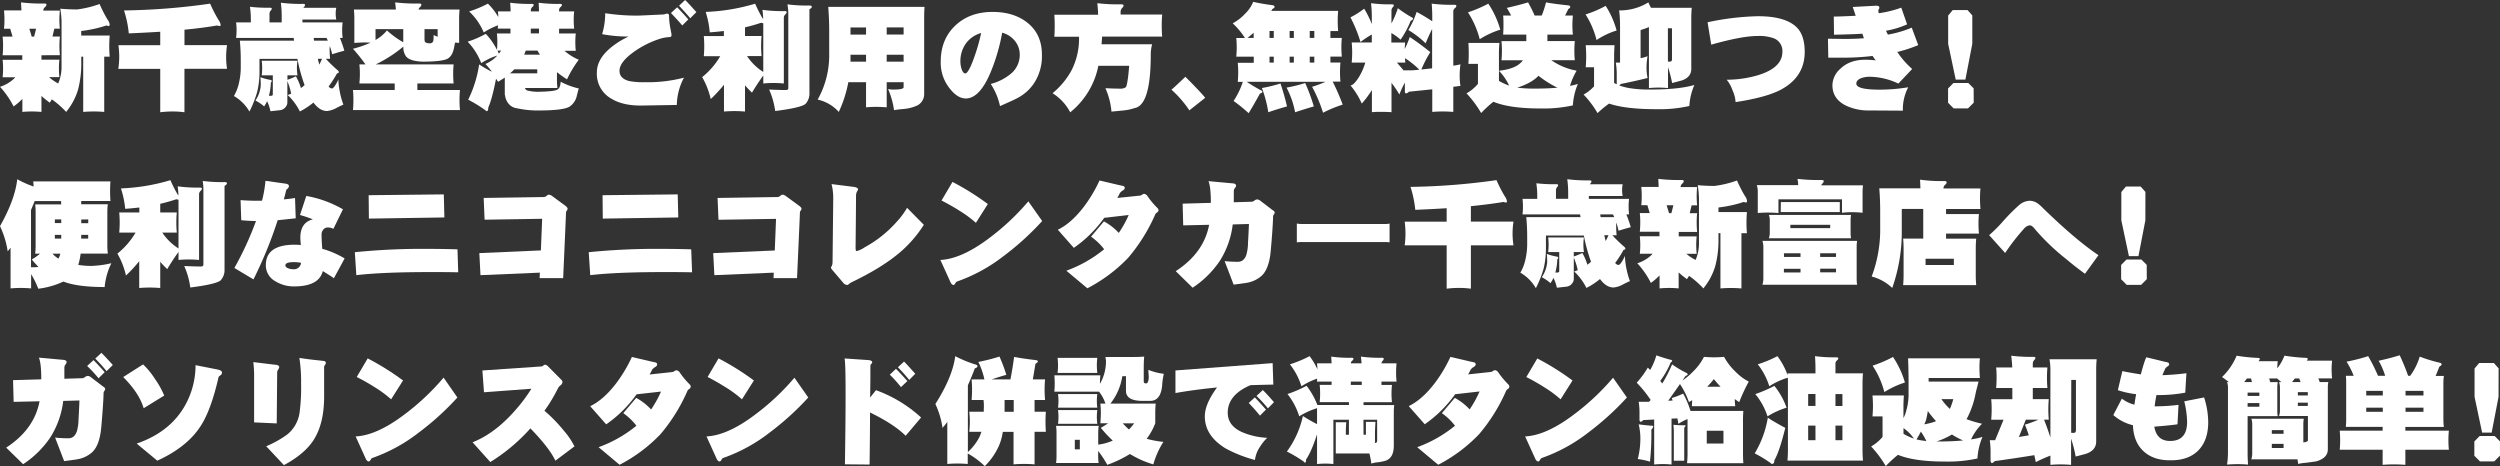 <svg id="レイヤー_1" data-name="レイヤー 1" xmlns="http://www.w3.org/2000/svg" viewBox="0 0 1048.27 195.46"><rect x="0" y="0" width="1048.27" height="195.46" fill="#333333" stroke="none"/><path d="M8.81,1a72.12,72.12,0,0,0,9.82.48c.57,0,.86.14.86.43a1.51,1.51,0,0,1-.53,1,1.93,1.93,0,0,0-.81,1.53h6.94C25,5.63,24.9,6.91,24.9,8.19s.07,2.55.19,3.83h-2.3L22,15.32h3.11c-.12,1.28-.19,2.56-.19,3.84s.07,2.68.19,4H17.38v1.87H24.9a34,34,0,0,0-.19,3.64,34.48,34.48,0,0,0,.19,3.68H20.59A18.07,18.07,0,0,0,24.42,35l.19-.53a17.46,17.46,0,0,0,1.2-6.85V9a37.64,37.64,0,0,0-.53-5.36q2.68.28,7,.33a44,44,0,0,0,9.48-2.29,55.11,55.11,0,0,0,3.35,6.56A4.3,4.3,0,0,1,46,10.3c0,.41-.19.62-.57.62l-.82-.24A53.13,53.13,0,0,1,34.05,13v1.91H46c-.13,1.5-.19,3-.19,4.46s.06,2.93.19,4.4h-2.3V46.93c-1.46-.13-2.93-.19-4.4-.19s-2.94.06-4.41.19V23.75h-.81v2.3a42.85,42.85,0,0,1-1.34,11.49,26.91,26.91,0,0,1-5,9.39,37.66,37.66,0,0,0-6-5.27c-.29.48-.57.94-.86,1.39a35.44,35.44,0,0,1-3.5-2.82v6.7c-1.34-.13-2.68-.19-4-.19s-2.68.06-4,.19V41.47A25.25,25.25,0,0,1,5.7,44.63,36.72,36.72,0,0,0,0,36.4a15.55,15.55,0,0,0,5.41-3,9.36,9.36,0,0,0,1-1H1.1a34.48,34.48,0,0,0,.19-3.68,34,34,0,0,0-.19-3.64H9.34V23.18H1.1c.13-1.34.19-2.68.19-4a38,38,0,0,0-.19-3.84H5.27l-1-3.3H1.68c.12-1.28.19-2.55.19-3.83S1.8,5.63,1.68,4.36H9C8.92,3.27,8.88,2.14,8.81,1Zm4.5,14.36h1l.81-3.3H12.31Z" style="fill:#fff"/><path d="M91,10.68c-4,.7-8.57,1.29-13.65,1.77v6.47H95.2a34.24,34.24,0,0,0-.38,5,32.57,32.57,0,0,0,.38,4.94H77.34V47.07a37.45,37.45,0,0,0-4.93-.33,41.81,41.81,0,0,0-5.22.33V28.88H49.61A36.93,36.93,0,0,0,50,23.94a38.84,38.84,0,0,0-.34-5H67.19V13.31Q61,13.7,54,14a44.72,44.72,0,0,0-2-9.62A278.18,278.18,0,0,0,88.11,1.53a56.29,56.29,0,0,0,3.5,6.8,4.49,4.49,0,0,1,.91,2.16c0,.28-.19.43-.57.43Z" style="fill:#fff"/><path d="M117.76,1.15a65.92,65.92,0,0,0,9.34.48c.54,0,.81.14.81.43a1.49,1.49,0,0,1-.48.91,1.28,1.28,0,0,0-.24.29H141a12.52,12.52,0,0,0-.24,2.49A12.39,12.39,0,0,0,141,8.19H126.81v1.2h16.85a29,29,0,0,0-.19,3.2,31,31,0,0,0,.19,3.31h-1.14a48.36,48.36,0,0,1,1.86,5.36q-2.06.52-5.12,1.49a20.52,20.52,0,0,0-1-3.45c0,.38-.05.76-.05,1.15,0,1.4.07,2.81.19,4.21h-1.77a54.38,54.38,0,0,0,5,4.84,1,1,0,0,1,.43.77c0,.25-.25.43-.76.52a45.65,45.65,0,0,1-3.5,5.46,1.92,1.92,0,0,0,1.39.86c.19,0,.49-.22.91-.67a13.45,13.45,0,0,0,1.77-3.16,34.75,34.75,0,0,0,2.11,10.59c-.67.28-1.55.7-2.64,1.24a10.12,10.12,0,0,1-4.26,1.44q-3,0-5.65-3.55a31.27,31.27,0,0,1-5.7,3.74,23.71,23.71,0,0,0-5.12-6.9,12.57,12.57,0,0,0,1.48-.57A28.56,28.56,0,0,0,120.49,34v9a2.82,2.82,0,0,1-.58,1.67,3.43,3.43,0,0,1-2.58,1.54l-3.93.43A17.6,17.6,0,0,0,112,42.43a14.61,14.61,0,0,1-1.24,2.2,18.81,18.81,0,0,0-3.64-2.49A13.24,13.24,0,0,0,109.33,36c0-1.21,0-2.42-.14-3.64a21.23,21.23,0,0,0,4,1.1c.45.07.7.21.77.43a1.09,1.09,0,0,1-.39.77,23.77,23.77,0,0,1-.81,5.51,8,8,0,0,0,.81,0c.55,0,.82-.2.82-.58v-8h-4.65a24.78,24.78,0,0,0,.19-3.12,23.06,23.06,0,0,0-.19-3h15a18.8,18.8,0,0,0-.24,3,20.2,20.2,0,0,0,.24,3.12h-4.21v1.86A33.61,33.61,0,0,0,124.08,32a24.08,24.08,0,0,1,2.11,4.93,15.34,15.34,0,0,0,1.53-1.24,69.4,69.4,0,0,1-3-11H108.8v5.22a36.25,36.25,0,0,1-.91,8.43,45.66,45.66,0,0,1-3.3,8.43,17.68,17.68,0,0,0-6.51-6.51,18.76,18.76,0,0,0,2.15-5.61,29,29,0,0,0,.72-7V25.05c0-2.69-.13-5.35-.38-8h22.74c-.06-.42-.13-.8-.19-1.15H99a28.67,28.67,0,0,0,.2-3.31,26.82,26.82,0,0,0-.2-3.2h6.18V7.85a35.53,35.53,0,0,0-.38-5,64.38,64.38,0,0,0,8.38.39c.51,0,.77.12.77.38a1.25,1.25,0,0,1-.39.77A2.09,2.09,0,0,0,113,5.89v3.5h5.12V6.66A43.4,43.4,0,0,0,117.76,1.15Zm19.68,15.9a9.45,9.45,0,0,0-.53-1.15h-5.36c0,.35.08.73.14,1.15ZM133.9,27.1c.38-.76.76-1.58,1.14-2.44h-1.77C133.46,25.52,133.67,26.34,133.9,27.1Z" style="fill:#fff"/><path d="M165.69,1a74.22,74.22,0,0,0,10,.48c.64,0,1,.14,1,.43a1.55,1.55,0,0,1-.48,1A2.29,2.29,0,0,0,175.46,4H192.7c-.13,1.35-.19,2.69-.19,4V18q-.85-.11-1.68-.15c-.16.7-.31,1.47-.47,2.3q-.68,3.36-2.73,4.5-2.4,1.2-10.49,1.2-5.22-.2-6.85-2.16a6.42,6.42,0,0,1-1.15-4.16A55.81,55.81,0,0,1,157.55,27h32.66c-.13,1.34-.19,2.68-.19,4s.06,2.69.19,4H175v2.73h17.86c-.12,1.4-.19,2.81-.19,4.21s.07,2.81.19,4.21H148c.13-1.4.19-2.81.19-4.21s-.06-2.81-.19-4.21H165.5V35H150.7c.13-1.34.2-2.69.2-4s-.07-2.68-.2-4h2.54A72.34,72.34,0,0,0,148,20.45a43.27,43.27,0,0,0,7.43-2.59c-.84,0-1.65-.05-2.45-.05-1.47,0-2.93.07-4.4.2V8a39.08,39.08,0,0,0-.19-4H166C165.92,3,165.82,2,165.69,1Zm3.4,16.76V12.21H157.46v4.55a16.38,16.38,0,0,0,4.79-4A37.45,37.45,0,0,0,169.09,17.72ZM178,12.21v4.22c0,.73.15,1.18.43,1.34a3.12,3.12,0,0,0,1.68.38,1.48,1.48,0,0,0,1.39-.58c.22-.22.33-1.18.33-2.87q.83.39,1.68.72V12.21Z" style="fill:#fff"/><path d="M204.58,1.53a26.44,26.44,0,0,1,4.36,5.61c0-.8-.08-1.59-.15-2.35h5.32c0-1.18-.1-2.4-.19-3.64a60.38,60.38,0,0,0,9,.48c.58,0,.86.14.86.43a1.31,1.31,0,0,1-.48.81,1.76,1.76,0,0,0-.71,1.49v.43H226c0-1.18-.08-2.4-.14-3.64a59.63,59.63,0,0,0,8.86.48c.61,0,.91.14.91.43a1.31,1.31,0,0,1-.48.81,1.74,1.74,0,0,0-.72,1.49v.43h6.32a35.5,35.5,0,0,0-.19,3.59c0,1.21.07,2.43.19,3.64h-6.32v2h7a35,35,0,0,0,0,7.28h-4.84a.14.14,0,0,0,.1,0,21.58,21.58,0,0,0,6,3.74,46.11,46.11,0,0,0-4.93,8.23,46,46,0,0,1-4.22-3V33.9a25,25,0,0,0,.19,3h-13.6a1.53,1.53,0,0,0,1.2,1.1,18.18,18.18,0,0,0,4.69.48q6.28-.14,7.57-.86c.93-.41,1.42-1.53,1.49-3.35a30.06,30.06,0,0,0,7.61,2.82c-.19.61-.46,1.62-.81,3a7.21,7.21,0,0,1-3.26,4.74q-2.82,1.49-12.74,1.49a39.52,39.52,0,0,1-9.05-.91,5.34,5.34,0,0,1-3.64-2,6.78,6.78,0,0,1-1.44-3.59h-.09V32.52c-.93.63-1.87,1.23-2.83,1.77L208,33q-1.72,8.8-3.26,12.06c0,1-.21,1.54-.62,1.54-.16,0-.39-.15-.67-.43a55.38,55.38,0,0,0-7.14-4.36,49.71,49.71,0,0,0,4.6-14.8,57.42,57.42,0,0,0,5.36,3.11,29.22,29.22,0,0,0-2.73-3.3,14.25,14.25,0,0,0,5-3.54,27.84,27.84,0,0,0-6.75,3.2,26.65,26.65,0,0,0-5.7-9,41.6,41.6,0,0,0,7.61-3.3,29,29,0,0,1,4.7,6.75c.09-1.09.14-2.17.14-3.26a34.27,34.27,0,0,0-.19-3.64h5.7V12h-5.32c0-.45.07-.91.1-1.39a30,30,0,0,0-6,3,25.3,25.3,0,0,0-6.12-8.81A48,48,0,0,0,204.58,1.53Zm4.6,21a14.84,14.84,0,0,0,.91-1.3H208.6A10.09,10.09,0,0,1,209.18,22.56Zm4.59,8.23h11.5V29.07h-9.63A13.2,13.2,0,0,1,213.77,30.79Zm6-7.85h6.66c-.36-.51-.71-1.07-1.06-1.68h-4.93A15.47,15.47,0,0,1,219.76,22.94ZM226,14V12h-3.44v2Z" style="fill:#fff"/><path d="M286.8,32.56a25.08,25.08,0,0,0-3,11.45l-14.51.24q-8,.14-12.93-2.87a11.89,11.89,0,0,1-6.09-11q0-5.94,6.66-11.06a35.32,35.32,0,0,1,6.66-4,58.25,58.25,0,0,1-11.11-1,30.48,30.48,0,0,0,1.29-8.77,88.8,88.8,0,0,0,13.07,1q1.4,0,6.13-.24l5.17-.24a2.13,2.13,0,0,0,.77-.19,2.69,2.69,0,0,1,.72-.15c.61,0,.91.28.91.82a28.23,28.23,0,0,0,.53,5.17l.52,2.83c0,.63-.25,1-.76,1a15.41,15.41,0,0,0-4.27.77,39.31,39.31,0,0,0-11.34,5.84q-5.46,4.08-5.46,7.52c0,2.17,1.35,3.61,4.07,4.31a31.45,31.45,0,0,0,6.56.48A60.1,60.1,0,0,0,286.8,32.56Zm1.82-24.42-2.54,2.54q-1.49-1.81-4.74-5.22l2.59-2.4C284.82,3.93,286.39,5.62,288.62,8.14ZM292,5.08l-2.58,2.58c-1-1.27-2.59-3-4.69-5.27L287.28,0C288.17.86,289.74,2.55,292,5.08Z" style="fill:#fff"/><path d="M320,8c0-1.21-.13-2.5-.29-3.87a59,59,0,0,0,9.29.52c.58,0,.86.16.86.48a1.33,1.33,0,0,1-.47.82,2,2,0,0,0-.72,1.67V35c-1.47-.13-2.94-.2-4.41-.2s-2.81.07-4.21.2V31.65c-1.6,2.21-3.18,4.6-4.74,7.19a37.43,37.43,0,0,1-2.92-3.07v11c-1.47-.13-2.94-.19-4.41-.19s-2.94.06-4.41.19V35.53a58.59,58.59,0,0,1-5.55,6,33.54,33.54,0,0,0-3.59-9.2A31.35,31.35,0,0,0,302,23.56h-6.89c.12-1.4.19-2.81.19-4.21s-.07-2.81-.19-4.22h8.42V13q-2.78.33-5.93.57A39.17,39.17,0,0,0,295.9,5a82.86,82.86,0,0,0,20.74-3.45,56.83,56.83,0,0,0,3,5.94A3.5,3.5,0,0,1,320,8Zm-.86,1.54a64,64,0,0,1-6.75,1.91v3.64h6.94c-.13,1.41-.19,2.81-.19,4.22s.06,2.81.19,4.21h-6.08a22.63,22.63,0,0,0,6.8,6.66V9.77Zm11.06-7.71a60.55,60.55,0,0,0,9.15.48c.7,0,1.05.17,1.05.52s-.32.66-1,1.1V39a6.34,6.34,0,0,1-1.63,4.55q-1.82,1.62-12.73,3a32.77,32.77,0,0,0-2.54-9c3.09.13,5.41.2,6.94.2.74,0,1.1-.28,1.1-.82V5.75A24.77,24.77,0,0,0,330.19,1.87Z" style="fill:#fff"/><path d="M347.29,2.87h40.37c-.1,1.54-.15,3.07-.15,4.6V39.22a5.36,5.36,0,0,1-2.87,5,17.62,17.62,0,0,1-5.84,1.49c-1.51.12-2.81.28-3.93.47a33.67,33.67,0,0,0-2.49-8.86,10.42,10.42,0,0,0,2.11.24c2.93,0,4.4-.31,4.4-.95V34.48H371.8V45c-1.5-.12-3-.19-4.45-.19s-2.81.07-4.21.19V34.48h-7.43a51.8,51.8,0,0,1-4,12.45,16.66,16.66,0,0,0-8.86-5.17,37.9,37.9,0,0,0,4.84-19.4v-10C347.67,9.24,347.54,6.07,347.29,2.87Zm9.33,11.64h6.52v-3h-6.52Zm0,11.35h6.52V22.94h-6.52v2.92ZM371.8,11.49v3h7.09v-3Zm0,11.45v2.92h7.09V22.94Z" style="fill:#fff"/><path d="M436.88,22.94a20.64,20.64,0,0,1-3.4,12.11,19.09,19.09,0,0,1-7.27,6.28c-.48.28-2.78,1.34-6.9,3.16a27.36,27.36,0,0,0-3.88-9.29,21.75,21.75,0,0,0,8.24-4.12A10.21,10.21,0,0,0,427.59,23a9,9,0,0,0-2-5.8,10.12,10.12,0,0,0-5.37-3.49,80.33,80.33,0,0,1-4.79,16.47q-4.63,11.11-10.48,11.11-3.36,0-6.57-4a17.17,17.17,0,0,1-3.92-11.45q0-9.43,6.22-15.23Q406.72,5,416.2,5q8.85,0,14.51,4.45Q436.89,14.32,436.88,22.94Zm-25.47-9.1A11.68,11.68,0,0,0,405,18.25a12.71,12.71,0,0,0-2.3,7.61,10.52,10.52,0,0,0,.43,2.87c.42,1.38,1,2.06,1.68,2.06s2-2,3.45-6.13A79.94,79.94,0,0,0,411.41,13.84Z" style="fill:#fff"/><path d="M460.11,1.34a74.22,74.22,0,0,0,10,.48c.64,0,1,.14,1,.43a1.38,1.38,0,0,1-.48,1A2.27,2.27,0,0,0,469.88,5v1.1h17.43c-.13,1.53-.19,3.07-.19,4.6s.06,3.11.19,4.64H462.12q-.09,1.63-.24,3.21H483.1a17.13,17.13,0,0,0-.58,4.41q0,21.21-6.8,22.36a20,20,0,0,1-4.74,1l-4.93.48a30.41,30.41,0,0,0-2.54-9.82q3.78.19,6.27.19a3.73,3.73,0,0,0,2.25-.57c.48-.42,1-3.4,1.44-9H460.54a32.33,32.33,0,0,1-2.2,7,33.4,33.4,0,0,1-9.58,12.49,20.83,20.83,0,0,0-7.42-8,32.81,32.81,0,0,0,7.8-9.29,29.22,29.22,0,0,0,3.31-14,2.3,2.3,0,0,0-.05-.39H442.1c.1-1.53.15-3.08.15-4.64s-.05-3.07-.15-4.6h18.35C460.41,4.58,460.3,3,460.11,1.34Z" style="fill:#fff"/><path d="M505.36,41l-6.65,5.27a45.07,45.07,0,0,0-7.52-8.67c.54-.38,2.49-2.19,5.84-5.41Q503.21,38.37,505.36,41Z" style="fill:#fff"/><path d="M525.48.77q3.25.77,8.19,1.43c.51.1.76.32.76.67s-.3.59-.91.91a7.4,7.4,0,0,1-.48.77H561.1c-.12,1.4-.19,2.81-.19,4.21s.07,2.86.19,4.27h-3.25V15.9h4.79a37.78,37.78,0,0,0-.19,3.83c0,1.34.06,2.68.19,4h-4.79v2.49h4.21c-.12,1.34-.19,2.68-.19,4s.07,2.68.19,4h-3.25A97.13,97.13,0,0,1,563,43.87a51.45,51.45,0,0,0-8.24,3.4,59.27,59.27,0,0,0-4.59-10.87,47.56,47.56,0,0,0,5.65-2.11H522.75a63.16,63.16,0,0,0,5.74,3.45c.55.22.82.47.82.76s-.34.59-1,.72q-2.49,4.55-4.74,8.24a65.43,65.43,0,0,0-6.32-5.13,33.28,33.28,0,0,0,3.88-8H519c.13-1.34.19-2.68.19-4s-.06-2.69-.19-4h6.71V23.75h-7.33c.13-1.34.19-2.68.19-4a37.78,37.78,0,0,0-.19-3.83H522a30.4,30.4,0,0,0-5.12-6.13A20.34,20.34,0,0,0,522,5.84,14.76,14.76,0,0,0,525.48.77Zm.19,15.13V13.74l-2.54,2.16ZM536.92,35q1.68,5.07,2.73,9.62-3.21.87-7.85,2.44a49.36,49.36,0,0,0-2.68-10.15A60.88,60.88,0,0,0,536.92,35ZM534.1,15.9V13h-1.78V15.9Zm-1.78,10.34h1.78V23.75h-1.78Zm14.95,8.57a76.81,76.81,0,0,1,3.63,9.82q-3.1.87-7.85,2.44a36.72,36.72,0,0,0-3.59-10.34A59.41,59.41,0,0,0,547.27,34.81ZM542.52,15.9V13h-1.77V15.9Zm-1.77,10.34h1.77V23.75h-1.77ZM551.1,15.9V13h-1.92V15.9Zm-1.92,10.34h1.92V23.75h-1.92Z" style="fill:#fff"/><path d="M572,3.64a39.22,39.22,0,0,1,3.21,6.46V6.66a46,46,0,0,0-.33-5.32,56.44,56.44,0,0,0,8.71.48c.58,0,.86.14.86.43a1.31,1.31,0,0,1-.47.81,2,2,0,0,0-.53,1.49V9.82a38.4,38.4,0,0,0,2.68-6.37,57.17,57.17,0,0,0,5.65,3.73c.48.19.72.42.72.67s-.32.53-1,.91a40.43,40.43,0,0,1-4.21,7.86,25.48,25.48,0,0,0-3.88-2.78v4h5.79c-.09.93-.16,1.82-.19,2.69a35.25,35.25,0,0,0,2.11-5q3.74,2.43,8.62,6.32a49,49,0,0,0-3.74,7.28l4.5-.48V12.16q-1.47,2.92-2.72,6a38.21,38.21,0,0,0-7.24-5.56A36,36,0,0,0,594,5a75.83,75.83,0,0,1,6.56,3.93V7.28c0-1.82-.08-3.74-.23-5.75a67.92,67.92,0,0,0,9.48.48c.57,0,.86.14.86.43a1.32,1.32,0,0,1-.53.91A1.84,1.84,0,0,0,609.38,5V27.54a21.39,21.39,0,0,0,3-.58,36.12,36.12,0,0,0-.33,4.84,27.14,27.14,0,0,0,.33,4.21l-3,.39V46.93c-1.47-.13-2.94-.19-4.41-.19s-2.94.06-4.41.19V37.45l-9.76,1a2.68,2.68,0,0,1-1.2.72c-.32,0-.5-.24-.53-.72V34.62a43.4,43.4,0,0,0-2.3,5,45.4,45.4,0,0,0-3.3-4.88v12.3c-1.41-.09-2.81-.14-4.22-.14s-2.68,0-4,.14V37.74A40.1,40.1,0,0,1,571,43.43a31.33,31.33,0,0,0-4.74-7.61q1.29,0,3.49-3.4a25.41,25.41,0,0,0,2.73-6.18h-5.7c.13-1.4.2-2.81.2-4.21s-.07-2.81-.2-4.22h8.43V14.46a41.1,41.1,0,0,0-4.74,3.16,59,59,0,0,0-4.21-10.34A34.76,34.76,0,0,0,572,3.64Zm16.67,26.05V29.5h2.92a34.75,34.75,0,0,0,3.54-.29,37.3,37.3,0,0,0-6-4.83c0,.63.08,1.26.14,1.86h-3.54Q587.16,27.88,588.69,29.69Z" style="fill:#fff"/><path d="M640.74,1c1.06,1.91,2,3.75,2.73,5.5h3A42.88,42.88,0,0,0,648.26,1c2.4.44,5.48.86,9.24,1.24.61.07.91.29.91.67s-.27.53-.81.91l-1.34,2.68h3.26c-.13,1.35-.2,2.69-.2,4s.07,2.68.2,4H648.84v2.73h11.49c-.13,1.34-.19,2.68-.19,4s.06,2.68.19,4h-9.87a27,27,0,0,0,10.64,4.41A27.66,27.66,0,0,0,658.32,36a25.72,25.72,0,0,0,3.3-.81,26.86,26.86,0,0,0-2.1,9,57.2,57.2,0,0,1-13.7,1.29q-12.84,0-19.63-2.82a49.64,49.64,0,0,0-5.13,4.74,44.37,44.37,0,0,0-6.13-8.24,17.82,17.82,0,0,0,4.79-4V26.77h-4c.09-1.56.14-3,.14-4.41s-.05-2.85-.14-4.35h13c-.13,1.46-.2,2.92-.2,4.35V33.9a23.71,23.71,0,0,0,4.27,2,22.14,22.14,0,0,0-4.27-6.23q6.28-.72,8.86-3.11a7.78,7.78,0,0,0,1.2-1.3h-9c.13-1.34.19-2.68.19-4s-.06-2.68-.19-4H640V15.71c0-.35,0-.75,0-1.2h-9.72c.09-1.34.14-2.68.14-4s0-2.68-.14-4h3.35c-.55-1.08-1.15-2.15-1.82-3.2C634.88,2.62,637.87,1.85,640.74,1Zm-16.66.57a38.15,38.15,0,0,1,5,10.87,36.2,36.2,0,0,0-8.62,4,37.82,37.82,0,0,0-4.93-11.26A55.73,55.73,0,0,0,624.08,1.53Zm12.21,35.2a57.39,57.39,0,0,0,7.42.38c3.45,0,6.56-.12,9.34-.38a43.1,43.1,0,0,1-7.95-5Q642.28,34.78,636.29,36.73Z" style="fill:#fff"/><path d="M692.27,3.26h17.1c-.13,1.4-.2,2.81-.2,4.21V28.88c0,2.29-1.29,3.91-3.87,4.83-1.19.32-2.57.69-4.17,1.1a51.18,51.18,0,0,0-1.72-6.65v8.76c-1.35-.13-2.69-.19-4-.19s-2.68.06-4,.19V11.35a29.5,29.5,0,0,1-3.5,1.24V24.38a.54.54,0,0,0,.24-.05,13.14,13.14,0,0,0,2.69-.77,26.76,26.76,0,0,0-.44,4.79,22,22,0,0,0,.44,4.36Q685,34.15,679.63,35.2a4.38,4.38,0,0,1-.67.62,22.72,22.72,0,0,0,4.12,1.1,50.3,50.3,0,0,0,9.29.62q11.53,0,18.1-1.91a25.24,25.24,0,0,0-2.11,8.81,56.29,56.29,0,0,1-13.84,1.34q-13,0-19.83-2.35a46.05,46.05,0,0,0-4.83,4A39.8,39.8,0,0,0,664,39.65a16.6,16.6,0,0,0,4.4-3.45v-8h-3.49c.13-1.66.19-3.19.19-4.6s-.06-3-.19-4.64H677c-.12,1.56-.19,3.11-.19,4.64V34.81c.39.2.77.37,1.15.53a.2.2,0,0,1-.05-.14V31a30.61,30.61,0,0,0-.38-4.74h1.77V10.49a52.89,52.89,0,0,0-.38-6.13A22.64,22.64,0,0,0,691.17,1,25.23,25.23,0,0,0,692.27,3.26Zm-19-.82a37,37,0,0,1,4.59,10.35,32.4,32.4,0,0,0-8.42,4,35.94,35.94,0,0,0-4.6-10.73A47.93,47.93,0,0,0,673.31,2.44Zm26.1,23.37c.31,0,.55.05.71.05a.9.9,0,0,0,1-1v-13h-1.72Z" style="fill:#fff"/><path d="M756.73,21.74q0,10.64-10.25,16-6.13,3.15-18.73,5.07a13.93,13.93,0,0,0-1.29-4.93A13.46,13.46,0,0,0,724,33.43a46.44,46.44,0,0,0,12.88-1.82q10.49-3.12,10.49-9.87a5.69,5.69,0,0,0-3.5-5.65,18,18,0,0,0-6.89-1q-6.62,0-19.45,3.64L716,9.34A111.29,111.29,0,0,1,737.14,6.8q12.12,0,16.71,5.17Q756.73,15.33,756.73,21.74Z" style="fill:#fff"/><path d="M804.33,18.92a58.68,58.68,0,0,1-8.77,2.87,35.18,35.18,0,0,0,6.23,7.13L796,35.05a28.94,28.94,0,0,0-11.88-2.87,11,11,0,0,0-3.55.53c-1.46.54-2.2,1.32-2.2,2.34q0,2.55,9.77,2.54a73.79,73.79,0,0,0,12-1,19.82,19.82,0,0,0-2.25,9.81l-14.22-.09a21.62,21.62,0,0,1-9.91-2.16q-5.41-2.82-5.41-8.43a9.36,9.36,0,0,1,3.4-6.94q3.87-3.74,10.39-3.73a29.57,29.57,0,0,1,4.4.28,12,12,0,0,1-1.34-1.87,101.85,101.85,0,0,1-11.78.72h-6.8l-.14-7.95,6.7.1c2.46,0,5.25-.06,8.38-.29-.22-.64-.44-1.27-.67-1.91q-3.21.24-11.87.43l-.1-7.62c2.2,0,5.27-.14,9.19-.33l-1.24-3.69,9.86-.53c.87,0,1.3.26,1.3.87a1.22,1.22,0,0,1-.29.67,1.72,1.72,0,0,0-.14.62,5.82,5.82,0,0,0,.19,1,46.47,46.47,0,0,0,9.43-2.34l2.44,7a36.6,36.6,0,0,1-8.86,2.68c.26.54.53,1.09.82,1.63a47.81,47.81,0,0,0,10-2.92Z" style="fill:#fff"/><path d="M827,18.39l-2.9,15h-4.05l-3.17-15V6.52l1.91-2.3H825l2,2.24Zm.6,24.66-2.41,2.41h-6l-2.35-2.36v-6l2.24-2.29h6.24l2.24,2.24Z" style="fill:#fff"/><path d="M7.23,75.15a42.05,42.05,0,0,0,6.85,3.06c0-.7-.08-1.42-.14-2.15H46.31q-.15,2-.15,4c0,1.41.05,2.81.15,4.22H34.05v1.38H45.21a24,24,0,0,0-.2,3v14.37a28.63,28.63,0,0,0,.2,3.3H33.81a25,25,0,0,1-1,4.74,33,33,0,0,0,5.46.43,41.5,41.5,0,0,0,8.43-1.14,28.57,28.57,0,0,0-2.82,10q-11.4,0-17.29-2.3a34.22,34.22,0,0,1-10.54,3,39.14,39.14,0,0,0-3-6.13v6c-1.47-.13-2.94-.19-4.41-.19s-2.81.06-4.21.19V103.88q-.63.77-1.2,1.53A37.52,37.52,0,0,0,0,94.83Q6.32,83.63,7.23,75.15ZM13,112.07c1.14,0,2.2,0,3.16-.14-1-1-1.9-2-2.83-3.12a24,24,0,0,0,3.45-2.44H14.75a28.59,28.59,0,0,0,.19-3.3V88.7a24,24,0,0,0-.19-3H25.67c0-.41-.05-.87-.05-1.38H14.56C14,85.6,13.5,86.87,13,88.08Zm9-5.7a11.34,11.34,0,0,0,2.49,2.06,7,7,0,0,0,.81-2.06Zm1-12.83h2.68V92H23Zm2.68,6.51V98.47H23v1.58Zm8.38-8v1.53H37V92Zm2.92,8V98.47H34.05v1.58Z" style="fill:#fff"/><path d="M74.8,82c0-1.21-.13-2.5-.29-3.87a59,59,0,0,0,9.29.52q.87,0,.87.48a1.3,1.3,0,0,1-.48.82,2,2,0,0,0-.72,1.67V109c-1.47-.13-2.94-.2-4.41-.2s-2.81.07-4.21.2v-3.36c-1.6,2.21-3.18,4.6-4.74,7.19a39.2,39.2,0,0,1-2.92-3.07v11c-1.47-.13-2.94-.19-4.41-.19s-2.94.06-4.4.19V109.53a59.88,59.88,0,0,1-5.56,6,33.22,33.22,0,0,0-3.59-9.2,31.35,31.35,0,0,0,7.61-8.81H50c.12-1.4.19-2.81.19-4.21s-.07-2.81-.19-4.22h8.43V87q-2.79.33-5.94.57A38.6,38.6,0,0,0,50.71,79a82.79,82.79,0,0,0,20.74-3.45,56.86,56.86,0,0,0,3,5.94A2.77,2.77,0,0,1,74.8,82Zm-.86,1.54a64,64,0,0,1-6.75,1.91v3.64h6.94c-.13,1.41-.19,2.81-.19,4.22s.06,2.81.19,4.21H68.05a22.63,22.63,0,0,0,6.8,6.66V83.77ZM85,75.87a60.55,60.55,0,0,0,9.15.48c.7,0,1,.17,1,.52s-.32.66-1,1.1V113a6.38,6.38,0,0,1-1.62,4.55q-1.83,1.62-12.74,3a32.42,32.42,0,0,0-2.54-9q4.65.19,6.94.2c.74,0,1.1-.28,1.1-.82V79.75A23.62,23.62,0,0,0,85,75.87Z" style="fill:#fff"/><path d="M124,91.53c-1.12.12-3.64.4-7.57.81a175,175,0,0,1-10.15,24.81l-8-4.79a133.53,133.53,0,0,0,9.06-19.68q-3.41-.06-6.18-.34l-.29-8.43a87.6,87.6,0,0,0,9,.24,50.13,50.13,0,0,0,1.44-8.33L119.72,77q1.44.24,1.44,1a1.68,1.68,0,0,1-.53,1.06c-.38.32-.59.54-.62.67-.32,1.37-.66,2.66-1,3.88,1.76-.16,3.32-.36,4.7-.58Zm20.5,16.85L140,116.67q-.91-.72-4.65-3-1.62,6.42-12,6.42a14.57,14.57,0,0,1-7.81-2.11,7.58,7.58,0,0,1-4.07-6.8q0-8.58,12.12-8.57a24.47,24.47,0,0,1,2.54.14c-.13-1.53-.19-2.55-.19-3.06q0-6.42,5.26-7.71a50.28,50.28,0,0,0-5.41-1.82l2.64-8a46.93,46.93,0,0,1,15.37,5.6l-4,8.19a5,5,0,0,0-2.25-.57,2.41,2.41,0,0,0-2,.91,3.26,3.26,0,0,0-.72,2.1c0,1.38.1,3.35.29,5.94A37.65,37.65,0,0,1,144.53,108.38Zm-18.3,1.82a15.72,15.72,0,0,0-3-.28c-2.36,0-3.54.44-3.54,1.34q0,.81,1.29,1.29a5.62,5.62,0,0,0,1.82.33A3,3,0,0,0,126.23,110.2Z" style="fill:#fff"/><path d="M192.13,114.18q-5.17-.11-11.26-.1-20.53,0-31.46,1.3l-.62-9.63A282.69,282.69,0,0,1,180,104.36c4,0,7.94.07,11.83.19Zm-5.8-23-31.65.48-.1-9.81,31.51-.34Z" style="fill:#fff"/><path d="M238,87.55a1.53,1.53,0,0,1-.33.77,1.39,1.39,0,0,0-.34.81q0,.77-1.19,27.49h-9.87l.1-2.3-24.9,1.06-.48-9.25L226.8,105l.53-13.26-24.14.38L202.81,83,228,82.62a1.82,1.82,0,0,0,1.15-.48,2,2,0,0,1,1-.53,3.17,3.17,0,0,1,1.54.72l5.45,4C237.7,86.79,238,87.2,238,87.55Z" style="fill:#fff"/><path d="M290.2,114.18q-5.18-.11-11.25-.1-20.55,0-31.46,1.3l-.63-9.63A282.76,282.76,0,0,1,278,104.36q6,0,11.83.19Zm-5.79-23-31.66.48-.09-9.81,31.51-.34Z" style="fill:#fff"/><path d="M336.08,87.55a1.47,1.47,0,0,1-.34.77,1.37,1.37,0,0,0-.33.81q0,.77-1.2,27.49h-9.86l.09-2.3-24.9,1.06-.48-9.25,25.81-1.1.53-13.26-24.13.38L300.88,83,326,82.62a1.78,1.78,0,0,0,1.15-.48,2,2,0,0,1,1-.53,3.11,3.11,0,0,1,1.53.72l5.46,4C335.78,86.79,336.08,87.2,336.08,87.55Z" style="fill:#fff"/><path d="M387.37,94.26a51.08,51.08,0,0,1-9.77,11.35Q370,112.17,357,118.39a5.74,5.74,0,0,0-1.1.77,1.14,1.14,0,0,1-.82.33,2.45,2.45,0,0,1-1.58-1l-4.16-4.89c-.61-.67-.91-1.13-.91-1.39a3.46,3.46,0,0,1,.38-.76,4.78,4.78,0,0,0,.29-1.68l.28-26.58a23.36,23.36,0,0,0-.71-6l9.14,1.15c1.31.16,2,.54,2,1.15a8.29,8.29,0,0,1-.48.86,3.82,3.82,0,0,0-.39,1.67q0,1.92-.09,11.88l-.1,10c0,.93.16,1.39.48,1.39a11.49,11.49,0,0,0,3.4-1.63,49.32,49.32,0,0,0,13.17-10.44,32.83,32.83,0,0,0,4.55-6.08Z" style="fill:#fff"/><path d="M437,92.68a115.25,115.25,0,0,1-16.38,14.84A68.54,68.54,0,0,1,401.4,118a1.31,1.31,0,0,0-.77.72c-.25.51-.54.77-.86.77s-.83-.34-1.15-1L394.31,109q8.82-.43,20.26-9a100,100,0,0,0,16.62-15.57Zm-22.79-7.14-5,7.9a47.35,47.35,0,0,0-6.76-5,86.7,86.7,0,0,0-7.66-4.36l4.6-7.8A109.76,109.76,0,0,1,414.19,85.54Z" style="fill:#fff"/><path d="M485.78,88.13a1.34,1.34,0,0,1-.53.91,2.71,2.71,0,0,0-.76.67A73.52,73.52,0,0,1,473.14,108a64.91,64.91,0,0,1-17.2,12.88l-8.81-7.37a53.89,53.89,0,0,0,15.85-9,25.08,25.08,0,0,0-5.5-5.27l5.41-6.41a23.94,23.94,0,0,1,6.22,4.83,44.8,44.8,0,0,0,4.17-7.51L463,91.34a51.86,51.86,0,0,1-12.74,12.59l-6.7-7.61q5.51-2.64,10.73-9.39a59.71,59.71,0,0,0,6.75-11.25l8.52,2c.51.09,1,.21,1.49.33a.84.84,0,0,1,.57.82,1.31,1.31,0,0,1-.76,1A4.37,4.37,0,0,0,469.54,81a19,19,0,0,1-1.05,2l9.72-1a3.16,3.16,0,0,0,.72-.38,1.7,1.7,0,0,1,.77-.34,2,2,0,0,1,1.48,1,34.34,34.34,0,0,0,4.12,4.93A1.38,1.38,0,0,1,485.78,88.13Z" style="fill:#fff"/><path d="M534.48,89.08a1.49,1.49,0,0,1-.38.91,1.83,1.83,0,0,0-.29.63q0,1.91-.38,7.28-.63,8.23-.86,9.48-.92,5.88-3.64,8.33a12.44,12.44,0,0,1-5.66,2.78c-.51.13-2.52.41-6,.86l-3.78-9.87a48.78,48.78,0,0,0,5.6.29q2.54,0,3.54-3a19.21,19.21,0,0,0,.67-5c.16-2.68.29-5.29.39-7.85l-6.8.19a36.6,36.6,0,0,1-5.32,15.14,40.82,40.82,0,0,1-11.49,11.39L493,113.7q11.79-7.67,14-19.44l-10.87.24-.24-9.1,11.83-.34c0-4.56-.35-7.6-1-9.1l9,.82,1.58.14c.68.19,1,.5,1,.91a1.65,1.65,0,0,1-.48,1,2.23,2.23,0,0,0-.48,1.48v4.5l7.66-.23a2.34,2.34,0,0,0,1-.48,2.08,2.08,0,0,1,1.1-.48,2.4,2.4,0,0,1,1.39.57l5,3.83C534.18,88.4,534.48,88.77,534.48,89.08Z" style="fill:#fff"/><path d="M582.66,101.63a10.79,10.79,0,0,0-1.92-.14H546.21a15.52,15.52,0,0,0-2.44.14v-7.9a11.37,11.37,0,0,0,2.44.19h34.53a6.74,6.74,0,0,0,1.92-.19Z" style="fill:#fff"/><path d="M630.4,84.68q-6,1-13.65,1.77v6.47h17.87a32.94,32.94,0,0,0-.39,5,31.34,31.34,0,0,0,.39,4.94H616.75v18.19a37.45,37.45,0,0,0-4.93-.33,42.05,42.05,0,0,0-5.22.33V102.88H589a36.93,36.93,0,0,0,.33-4.94,38.82,38.82,0,0,0-.33-5H606.6V87.31q-6.18.39-13.17.67a44.73,44.73,0,0,0-2-9.62,278.46,278.46,0,0,0,36.06-2.83,56.26,56.26,0,0,0,3.49,6.8,4.49,4.49,0,0,1,.91,2.16c0,.28-.19.43-.57.43Z" style="fill:#fff"/><path d="M657.17,75.15a66,66,0,0,0,9.34.48c.54,0,.81.14.81.43a1.49,1.49,0,0,1-.48.91,2.17,2.17,0,0,0-.24.29h13.8a12.52,12.52,0,0,0-.24,2.49,12.39,12.39,0,0,0,.24,2.44H666.22v1.2h16.86a26.78,26.78,0,0,0-.19,3.2,28.63,28.63,0,0,0,.19,3.31h-1.15a48.49,48.49,0,0,1,1.87,5.36c-1.38.35-3.08.85-5.13,1.49a20.52,20.52,0,0,0-1-3.45c0,.38,0,.76,0,1.15,0,1.4.06,2.81.19,4.21h-1.77a54.13,54.13,0,0,0,5,4.84,1.06,1.06,0,0,1,.44.77c0,.25-.26.43-.77.52a45.65,45.65,0,0,1-3.5,5.46,1.93,1.93,0,0,0,1.39.86c.19,0,.5-.22.91-.67a13.1,13.1,0,0,0,1.77-3.16,35.06,35.06,0,0,0,2.11,10.59c-.67.28-1.55.7-2.63,1.24a10.21,10.21,0,0,1-4.26,1.44c-2,0-3.9-1.18-5.66-3.55a30.86,30.86,0,0,1-5.69,3.74,24,24,0,0,0-5.13-6.9,12.72,12.72,0,0,0,1.49-.57A29.33,29.33,0,0,0,659.9,108v9a2.88,2.88,0,0,1-.57,1.67,3.45,3.45,0,0,1-2.59,1.54l-3.93.43a17.12,17.12,0,0,0-1.43-4.12,14.62,14.62,0,0,1-1.25,2.2,18.22,18.22,0,0,0-3.64-2.49,13.24,13.24,0,0,0,2.25-6.13c0-1.21,0-2.42-.14-3.64a21.44,21.44,0,0,0,4,1.1c.45.07.7.21.77.43a1.11,1.11,0,0,1-.38.77,24.28,24.28,0,0,1-.82,5.51,8,8,0,0,0,.82,0c.54,0,.81-.2.81-.58v-8h-4.64a26.8,26.8,0,0,0,.19-3.12,25,25,0,0,0-.19-3h15a18.8,18.8,0,0,0-.23,3,20.2,20.2,0,0,0,.23,3.12H659.9v1.86a32.77,32.77,0,0,0,3.59-1.48,23.54,23.54,0,0,1,2.11,4.93,15.34,15.34,0,0,0,1.53-1.24,69.4,69.4,0,0,1-3-11H648.22v5.22a36.8,36.8,0,0,1-.91,8.43,45.8,45.8,0,0,1-3.31,8.43,17.68,17.68,0,0,0-6.51-6.51,18.24,18.24,0,0,0,2.15-5.61,29,29,0,0,0,.72-7V99.05c0-2.69-.13-5.35-.38-8h22.75c-.07-.42-.13-.8-.2-1.15H638.4a28.63,28.63,0,0,0,.19-3.31,26.78,26.78,0,0,0-.19-3.2h6.18V81.85a34.15,34.15,0,0,0-.39-5,64.38,64.38,0,0,0,8.38.39c.51,0,.77.12.77.38a1.28,1.28,0,0,1-.38.77,2.05,2.05,0,0,0-.53,1.48v3.5h5.12V80.66A41.63,41.63,0,0,0,657.17,75.15Zm19.68,15.9a9.45,9.45,0,0,0-.52-1.15H671c0,.35.08.73.15,1.15Zm-3.54,10c.38-.76.77-1.58,1.15-2.44h-1.77C672.88,99.52,673.09,100.34,673.31,101.1Z" style="fill:#fff"/><path d="M695.34,75a72,72,0,0,0,9.81.48c.58,0,.87.14.87.43a1.51,1.51,0,0,1-.53,1,1.93,1.93,0,0,0-.81,1.53h6.94a38.7,38.7,0,0,0,0,7.66h-2.3l-.81,3.3h3.11a38,38,0,0,0-.19,3.84c0,1.34.06,2.68.19,4h-7.71v1.87h7.52a34,34,0,0,0-.19,3.64,34.48,34.48,0,0,0,.19,3.68h-4.31A18.07,18.07,0,0,0,711,109c.06-.19.13-.37.19-.53a17.46,17.46,0,0,0,1.2-6.85V83a39.19,39.19,0,0,0-.53-5.36q2.69.28,7,.33a43.72,43.72,0,0,0,9.48-2.29,55.13,55.13,0,0,0,3.36,6.56,4.41,4.41,0,0,1,.86,2.06c0,.41-.19.62-.58.62l-.81-.24A53.08,53.08,0,0,1,720.57,87v1.91H732.5c-.13,1.5-.19,3-.19,4.46s.06,2.93.19,4.4h-2.3v23.18c-1.47-.13-2.94-.19-4.41-.19s-2.93.06-4.4.19V97.75h-.82v2.3a42.45,42.45,0,0,1-1.34,11.49,26.59,26.59,0,0,1-5,9.39,37.63,37.63,0,0,0-6-5.27c-.29.48-.58.94-.87,1.39a35.35,35.35,0,0,1-3.49-2.82v6.7c-1.34-.13-2.68-.19-4-.19s-2.69.06-4,.19v-5.46a24.73,24.73,0,0,1-3.64,3.16,36.39,36.39,0,0,0-5.69-8.23,15.64,15.64,0,0,0,5.41-3,11.47,11.47,0,0,0,1-1h-5.36c.12-1.21.19-2.44.19-3.68s-.07-2.43-.19-3.64h8.23V97.18h-8.23c.12-1.34.19-2.68.19-4s-.07-2.56-.19-3.84h4.16l-1-3.3H688.2a38.7,38.7,0,0,0,0-7.66h7.28C695.45,77.27,695.4,76.14,695.34,75Zm4.5,14.36h1l.82-3.3h-2.83Z" style="fill:#fff"/><path d="M753.71,75a75.39,75.39,0,0,0,10,.48c.64,0,1,.14,1,.43a1.55,1.55,0,0,1-.48,1,1.93,1.93,0,0,0-.57.81h17.52a21,21,0,0,0-.19,2.82v8.67a40.68,40.68,0,0,0-4.4-.24,37.31,37.31,0,0,0-4.22.24V83.58H745.72v5.74c-1.51-.12-3-.19-4.46-.19s-2.81.07-4.21.19V80.46a9.15,9.15,0,0,0-.39-2.82H754A18.76,18.76,0,0,0,753.71,75ZM739,101h39.7a17,17,0,0,0-.19,2.54v13.22a17.61,17.61,0,0,0,.19,2.63H739a9.06,9.06,0,0,0,.39-2.63V103.5A8.76,8.76,0,0,0,739,101Zm2.73-10.87h34.43a12.24,12.24,0,0,0-.19,2.06v5.6a13.12,13.12,0,0,0,.19,2.11H741.69a6.31,6.31,0,0,0,.39-2.11v-5.6A5.91,5.91,0,0,0,741.69,90.09Zm5-5.41h24.71v4.21H746.67Zm1.34,23h6.9v-1.53H748Zm6.9,6.52v-1.54H748v1.54Zm12.45-18.58V94.26H750.7v1.39Zm-4.21,10.53v1.53h6.65v-1.53Zm6.65,8v-1.54h-6.65v1.54Z" style="fill:#fff"/><path d="M805.1,75.34a64.52,64.52,0,0,0,10.15.58c.64,0,1,.17,1,.52a1.41,1.41,0,0,1-.58,1,2,2,0,0,0-.76,1.58h15.51c-.13,1.41-.19,2.81-.19,4.21s.06,2.94.19,4.41H816v2.11h13.79c-.13,1.34-.2,2.68-.2,4s.07,2.81.2,4.21H816v2.11h12.64c-.13,1.41-.19,2.81-.19,4.22v11.06c0,1.4.06,2.81.19,4.21H798c.13-1.4.19-2.81.19-4.21V104.27c0-1.41-.06-2.81-.19-4.22h8.43V87.6h-9v8.76a70.65,70.65,0,0,1-4,24.38,19.5,19.5,0,0,0-8.62-4.79A56.12,56.12,0,0,0,788.38,95V88.51c0-3.16-.12-6.34-.38-9.53h17.24C805.21,77.8,805.16,76.59,805.1,75.34Zm14.17,35.77v-2.63H807.4v2.63Z" style="fill:#fff"/><path d="M879.9,107l-5.65,7.8q-4.12-3-7.67-6a94.32,94.32,0,0,1-13.26-12.65c-.83-1.11-1.58-1.67-2.25-1.67a3.81,3.81,0,0,0-2.4,1.43,88.86,88.86,0,0,0-7.9,10.16l-6.7-7.47a59.94,59.94,0,0,0,6.18-6.23,80.1,80.1,0,0,1,6.27-6.27,7.21,7.21,0,0,1,4.5-1.92,6.09,6.09,0,0,1,3.45,1.15,16.2,16.2,0,0,1,2.15,1.92Q870.38,100.63,879.9,107Z" style="fill:#fff"/><path d="M899.57,92.39l-2.9,15h-4l-3.18-15V80.52l1.92-2.3h6.18l2,2.24Zm.6,24.66-2.4,2.41h-6l-2.36-2.36v-6l2.25-2.29h6.23l2.24,2.24Z" style="fill:#fff"/><path d="M44.1,163.08a1.43,1.43,0,0,1-.38.91,1.83,1.83,0,0,0-.29.63c0,1.27-.12,3.7-.38,7.28q-.61,8.23-.86,9.48-.91,5.88-3.64,8.33a12.4,12.4,0,0,1-5.65,2.78c-.51.13-2.52.41-6,.86l-3.79-9.87a49,49,0,0,0,5.61.29q2.53,0,3.54-3a20.13,20.13,0,0,0,.67-5c.16-2.68.29-5.29.38-7.85l-6.8.19a36.74,36.74,0,0,1-5.31,15.14,40.74,40.74,0,0,1-11.5,11.39L2.59,187.7q11.77-7.66,14-19.44l-10.87.24-.24-9.1,11.83-.34c0-4.56-.36-7.6-1-9.1l9.05.82,1.58.14c.67.19,1,.5,1,.91a1.68,1.68,0,0,1-.47,1,2.23,2.23,0,0,0-.48,1.48v4.5l7.66-.23a2.32,2.32,0,0,0,1-.48,2.1,2.1,0,0,1,1.11-.48,2.4,2.4,0,0,1,1.38.57l5,3.83C43.8,162.4,44.1,162.77,44.1,163.08Zm-.23-7-2.54,2.54a58.57,58.57,0,0,0-4.79-5.17L39.22,151Q40.51,152.26,43.87,156Zm3.4-3-2.59,2.54a67.51,67.51,0,0,0-4.74-5.27l2.58-2.4Q43.87,149.25,47.27,153Z" style="fill:#fff"/><path d="M68.86,165.86l-8.62,5.32q-1.86-6.33-8.57-13.08L60,152.79a33.14,33.14,0,0,1,5,6.13A36.48,36.48,0,0,1,68.86,165.86Zm24.23-9.62a1.39,1.39,0,0,1-.67,1.15,2.89,2.89,0,0,0-.76.67Q88.45,172.18,84,178.84q-5.7,8.72-18.06,14.32L57.32,186q15.33-5.28,21.41-18.2A34.76,34.76,0,0,0,82,153.12l9.25,1.82C92.47,155.2,93.09,155.63,93.09,156.24Z" style="fill:#fff"/><path d="M117.09,153.94a2.74,2.74,0,0,1-.43,1,2.23,2.23,0,0,0-.44,1.14q0,1.4-.19,21.46l-9.48-.43V156.91a47,47,0,0,0-.33-5.08l8.23,1L116,153C116.73,153.17,117.09,153.49,117.09,153.94Zm19.53-1.73a1.52,1.52,0,0,1-.43.91,1.66,1.66,0,0,0-.28.82v12.31q0,11.38-4.41,18.24-3.74,5.85-12.45,10.54l-7.42-7.91a43.68,43.68,0,0,0,8.9-5,14.5,14.5,0,0,0,5-8.53,76.5,76.5,0,0,0,.72-12.64,64.56,64.56,0,0,0-.72-10.87q4.37.67,8.29,1.05l2.06.24A.84.84,0,0,1,136.62,152.21Z" style="fill:#fff"/><path d="M191.79,166.68a115.25,115.25,0,0,1-16.38,14.84A68.4,68.4,0,0,1,156.21,192a1.3,1.3,0,0,0-.76.72c-.26.51-.55.77-.87.77s-.83-.34-1.15-1L149.12,183q8.82-.44,20.26-9.05A99.27,99.27,0,0,0,186,158.34ZM169,159.54l-5,7.9a47.72,47.72,0,0,0-6.75-5,86.65,86.65,0,0,0-7.67-4.36l4.6-7.8A109.76,109.76,0,0,1,169,159.54Z" style="fill:#fff"/><path d="M240.88,187.17l-8,6q-2.49-5.32-10.48-13.55a75.85,75.85,0,0,1-16.81,14.12l-7.43-8.28q9.49-3.78,18-13.55a67.52,67.52,0,0,0,6.66-8.91l-19.88,1.48-.67-9.14L227,153.65a1.3,1.3,0,0,0,.76-.33,1.41,1.41,0,0,1,.72-.39,1.94,1.94,0,0,1,1.25.62l5.5,5.56a1.7,1.7,0,0,1,.63,1,2.06,2.06,0,0,1-.67,1.34,4,4,0,0,0-1.06,1.06c-.35.7-.91,1.75-1.67,3.16a63.05,63.05,0,0,1-4.17,6.56,62.21,62.21,0,0,1,8.19,8.43A31.1,31.1,0,0,1,240.88,187.17Z" style="fill:#fff"/><path d="M289.63,162.13a1.34,1.34,0,0,1-.53.91,3,3,0,0,0-.77.67A73.22,73.22,0,0,1,277,182a64.91,64.91,0,0,1-17.2,12.88L251,187.51a53.89,53.89,0,0,0,15.85-9,25.31,25.31,0,0,0-5.5-5.27l5.41-6.41A23.94,23.94,0,0,1,273,171.7a44.8,44.8,0,0,0,4.17-7.51l-10.25,1.15a51.86,51.86,0,0,1-12.74,12.59l-6.7-7.61q5.51-2.64,10.73-9.39a60.24,60.24,0,0,0,6.75-11.25l8.52,2c.51.09,1,.21,1.49.33a.84.84,0,0,1,.57.82c0,.38-.25.73-.77,1.05a4.43,4.43,0,0,0-1.34,1.15,19,19,0,0,1-1.05,2l9.72-1.05a3.16,3.16,0,0,0,.72-.38,1.7,1.7,0,0,1,.77-.34,2,2,0,0,1,1.48,1,34.34,34.34,0,0,0,4.12,4.93A1.38,1.38,0,0,1,289.63,162.13Z" style="fill:#fff"/><path d="M338.91,166.68a116.34,116.34,0,0,1-16.38,14.84A68.45,68.45,0,0,1,303.32,192a1.3,1.3,0,0,0-.76.72c-.26.51-.55.77-.86.77s-.83-.34-1.15-1L296.24,183q8.81-.44,20.25-9.05a99.27,99.27,0,0,0,16.62-15.57Zm-22.8-7.14-5,7.9a47.72,47.72,0,0,0-6.75-5q-4.61-2.86-7.66-4.36l4.59-7.8A109.13,109.13,0,0,1,316.11,159.54Z" style="fill:#fff"/><path d="M386.22,175.06l-6.47,7.66q-4.92-4.89-14.94-9.77,0,8-.19,21.84l-10.34-.1q.29-18.72.28-29.55,0-13.06-.43-14.84l9.77.67c1.22.06,1.82.4,1.82,1,0,.16-.14.39-.43.68a1.26,1.26,0,0,0-.33.67c0,1.14,0,2.87,0,5.17l-.1,8.19,2.44-3.07A56.05,56.05,0,0,1,386.22,175.06Zm-5.75-15.28-2.68,2.54a55.1,55.1,0,0,0-4.69-5.22l2.58-2.44Q377.08,156,380.47,159.78Zm3.31-3.06-2.54,2.58A69.4,69.4,0,0,0,376.5,154l2.58-2.39C380,152.5,381.51,154.19,383.78,156.72Z" style="fill:#fff"/><path d="M400.54,149.34a48.94,48.94,0,0,0,8.33,3.45c.67.16,1,.41,1,.76s-.37.66-1.11.91c-.95,2.5-1.93,4.86-2.92,7.09v28a23,23,0,0,0,4.22-5.17,13.73,13.73,0,0,0,1.43-3.31h-5.07a37.13,37.13,0,0,0,0-8.43h6.08c0-.83.05-1.71.05-2.63a19.37,19.37,0,0,0-.15-2.3h-5c.13-1.47.19-2.94.19-4.41s-.06-2.8-.19-4.21h5.37a31.51,31.51,0,0,0-2.54-7.33,77.49,77.49,0,0,0,8.86-2.25,67.52,67.52,0,0,1,2.87,7.66q-2.62.72-6.18,1.92h7.91q1-5.22,1.53-9.43,3.45.66,9.1,1.34c.57.06.86.27.86.62,0,.19-.32.49-1,.91l-1.1,6.56h5.12c-.12,1.41-.19,2.81-.19,4.21s.07,2.94.19,4.41h-4.4v4.93h4.74c-.1,1.41-.15,2.81-.15,4.22s.05,2.81.15,4.21h-4.74v13.65c-1.47-.13-2.94-.19-4.41-.19s-2.94.06-4.4.19V181.09h-4.51a23.08,23.08,0,0,1-1.62,5.84,28,28,0,0,1-5.94,8.53,33.81,33.81,0,0,0-7.14-5.32v4.41c-1.47-.13-2.93-.19-4.4-.19s-2.76.06-4.17.19V176.92c-.64.87-1.29,1.7-2,2.49a34.8,34.8,0,0,0-3-10Q399.44,158,400.54,149.34Zm24.52,23.32v-4.93h-3.83v4.93Z" style="fill:#fff"/><path d="M442.1,157.39h19.3a32.74,32.74,0,0,0-.19,3.4v.14a18.85,18.85,0,0,0,2.54-9.67l-.24-1.58h12.26q2,0,4-.15c-.13,1.5-.19,3-.19,4.55V160c0,.51.34.77,1,.77s1.1-1,1.1-2.88l-.19-2.82a24.75,24.75,0,0,0,6.51,1.67,29.69,29.69,0,0,0-.72,5.13q-.68,6.23-5,6.22h-3.26q-6.88,0-6.89-4.21v-6.13h-1.53a24.54,24.54,0,0,1-5,11.49h19a37.42,37.42,0,0,0-.19,3.79v4.45a27.22,27.22,0,0,1-3.59,6.51,40.89,40.89,0,0,0,7,1.29,35.45,35.45,0,0,0-4.22,9.44,40,40,0,0,1-9.81-4.36,50.34,50.34,0,0,1-9.49,4.55,45.75,45.75,0,0,0-3.83-5.84v2.15a21.59,21.59,0,0,0,.2,2.92H442.82a21.59,21.59,0,0,0,.19-2.92v-9.72a22.36,22.36,0,0,0-.19-2.92h17.87a22.39,22.39,0,0,0-.2,2.92v4.93a21.74,21.74,0,0,0,6.09-1.67,55.88,55.88,0,0,1-5-5.37,35.3,35.3,0,0,0,3.06-1.91H461.4c.13-1.82.2-3.31.2-4.45s-.07-2.32-.2-3.79h2.11a15.62,15.62,0,0,0-2.68-5H442.1c.1-1.15.15-2.29.15-3.44S442.2,158.54,442.1,157.39Zm1.35-7.33h16.66a25.32,25.32,0,0,0-.19,3.11,26.11,26.11,0,0,0,.19,3.21H443.45a28.24,28.24,0,0,0,.19-3.21A27.46,27.46,0,0,0,443.45,150.06Zm.19,15.18h16.47a20.65,20.65,0,0,0-.19,2.87,20.38,20.38,0,0,0,.19,2.83H443.64a22,22,0,0,0,.19-2.83A22.31,22.31,0,0,0,443.64,165.24Zm0,6.7h16.47a21,21,0,0,0-.19,2.83,21.7,21.7,0,0,0,.19,2.92H443.64a23.48,23.48,0,0,0,.19-2.92A22.8,22.8,0,0,0,443.64,171.94Zm9.14,16.48v-4h-2.1v4Zm18-10.92a30,30,0,0,0,2.59,2.58,20.91,20.91,0,0,0,2.2-2.58Z" style="fill:#fff"/><path d="M533.91,161.26q-3.27.06-9.58.24-9.52,4.08-9.53,11.55,0,5.4,5.89,8.09a30.06,30.06,0,0,0,10.68,2.44,17.68,17.68,0,0,0-3,3.69,12.65,12.65,0,0,0-2.16,5.6A55.39,55.39,0,0,1,514,188.08q-8.8-5.31-8.81-13.5,0-5.18,5.13-12.12-10,1-17.44,2.35l0-9.48,40.75-3.07Zm-3.07,10.49-2.54,2.54q-1.49-1.92-4.69-5.32l2.54-2.34Q527.44,167.92,530.84,171.75Zm3.35-3.11-2.53,2.59a60.57,60.57,0,0,0-4.79-5.22l2.63-2.45C530.39,164.39,532,166.09,534.19,168.64Z" style="fill:#fff"/><path d="M549.13,149.34a28.36,28.36,0,0,1,3.26,5.51c0-.83-.08-1.66-.14-2.49h6.08c0-.9-.08-1.84-.14-2.83a55.14,55.14,0,0,0,8.57.48c.51,0,.76.14.76.43a1.15,1.15,0,0,1-.48.77,1.5,1.5,0,0,0-.62,1.15h4.5c-.06-.9-.16-1.84-.28-2.83a57.06,57.06,0,0,0,8.71.48c.58,0,.86.14.86.43a1.2,1.2,0,0,1-.43.82,1.87,1.87,0,0,0-.52,1.1h6.32a38.7,38.7,0,0,0,0,7.66h-6.32v1.39h4.4a34,34,0,0,0-.19,3.64,33.62,33.62,0,0,0,.19,3.59H571.74v1.2h12.88a23.74,23.74,0,0,0-.19,3v14q0,5.26-3.55,6.37a20.15,20.15,0,0,1-4,.71c-.64.13-1.26.28-1.87.44a33.91,33.91,0,0,0-.81-4.22H560.1V177.07h4.41c-.13,1.5-.19,2.79-.19,3.88v1.34h1.29V176H559.1v18.58a30.32,30.32,0,0,0-3.4-.19,30.68,30.68,0,0,0-3.45.19V182.14q-2.49,7.53-4.6,10.49c0,.89-.14,1.34-.43,1.34s-.37-.16-.62-.48a58.69,58.69,0,0,0-7-4.16,39,39,0,0,0,6.71-14.9,58.45,58.45,0,0,0,5.94,3.4v-5c0-.6,0-1.16,0-1.67a31.43,31.43,0,0,0-7.47,3.4,28.84,28.84,0,0,0-4.93-9.34,51.2,51.2,0,0,0,8-3.45,32,32,0,0,1,4.55,8.05h13.22v-1.2H553.35a33.62,33.62,0,0,0,.19-3.59,34,34,0,0,0-.19-3.64h5V160h-6.13l.09-1.25a30.36,30.36,0,0,0-6.61,3.21,28.27,28.27,0,0,0-4.83-9.19A50.69,50.69,0,0,0,549.13,149.34Zm17.29,12.07H571V160h-4.6Zm5.32,20.88h1v-5.41h4c-.13,2.33-.2,3.88-.2,4.64v4.22c.61,0,.91-.34.91-1V176h-5.74Z" style="fill:#fff"/><path d="M632.89,162.13a1.3,1.3,0,0,1-.53.91,2.88,2.88,0,0,0-.76.67A73.52,73.52,0,0,1,620.25,182a65,65,0,0,1-17.19,12.88l-8.81-7.37a54.15,54.15,0,0,0,15.85-9,25.37,25.37,0,0,0-5.51-5.27l5.41-6.41a24,24,0,0,1,6.23,4.83,44.78,44.78,0,0,0,4.16-7.51l-10.24,1.15a52,52,0,0,1-12.74,12.59l-6.71-7.61q5.5-2.64,10.73-9.39a59.71,59.71,0,0,0,6.75-11.25l8.53,2c.51.09,1,.21,1.48.33a.85.85,0,0,1,.58.82c0,.38-.26.73-.77,1.05a4.2,4.2,0,0,0-1.34,1.15,22.28,22.28,0,0,1-1.06,2l9.73-1.05a3.41,3.41,0,0,0,.71-.38,1.74,1.74,0,0,1,.77-.34,1.93,1.93,0,0,1,1.48,1,35,35,0,0,0,4.12,4.93A1.38,1.38,0,0,1,632.89,162.13Z" style="fill:#fff"/><path d="M682.17,166.68a116.34,116.34,0,0,1-16.38,14.84A68.54,68.54,0,0,1,646.59,192a1.31,1.31,0,0,0-.77.72c-.26.51-.54.77-.86.77s-.83-.34-1.15-1L639.5,183q8.81-.44,20.26-9.05a99.61,99.61,0,0,0,16.61-15.57Zm-22.8-7.14-5,7.9a47.12,47.12,0,0,0-6.75-5A86.7,86.7,0,0,0,640,158.1l4.6-7.8A109.16,109.16,0,0,1,659.37,159.54Z" style="fill:#fff"/><path d="M694.52,149c1.57.57,3.43,1.16,5.61,1.77.63.1,1,.27,1,.53s-.2.4-.62.71a34.79,34.79,0,0,1-4.36,7.71l.87,1.06a58.51,58.51,0,0,0,4.11-8,44.53,44.53,0,0,0,5.89,3.54c.42.19.63.42.63.67s-.28.45-.82.58c-.48.67-.94,1.34-1.39,2a28.53,28.53,0,0,0,4.7-4,22.87,22.87,0,0,0,4.35-5.93c1.57.12,3,.19,4.22.19s2.68-.07,4.21-.19a25.36,25.36,0,0,0,4.94,6.36,20.59,20.59,0,0,0,5.41,4,74,74,0,0,0-4,8.62c-.63-.41-1.26-.85-1.86-1.29,0,1,.09,2,.19,3h-18.2c.06-.83.11-1.67.14-2.53-.44.28-.89.55-1.34.81a33.49,33.49,0,0,0-3.78-7.57c-1.69,2.43-3.34,4.76-4.93,7l1.86-.09c-.12-.35-.25-.7-.38-1.05a32.21,32.21,0,0,0,4.79-1.87,35.39,35.39,0,0,1,3.07,7.28h22.17q-.15,2-.15,4V190c0,1.4.05,2.81.15,4.21H707.4c.13-1.4.2-2.81.2-4.21v-13.6a5,5,0,0,0-.05-.67,22.15,22.15,0,0,0-3.78,2c-.13-.8-.28-1.56-.44-2.3l-2.44.1v19.25a35,35,0,0,0-7.28,0V175.92q-2.34.09-4.59.24c-.48.48-.82.72-1,.72s-.51-.24-.57-.72v-3.69a26.7,26.7,0,0,0-.34-4h2.35c.44,0,1.11,0,2,0l.67-.77a48.84,48.84,0,0,0-5.84-7.23,37.46,37.46,0,0,0,4.64-6.32c.32.29.66.61,1,1A26.74,26.74,0,0,0,694.52,149Zm-7.42,28.92c1.53.23,3.32.42,5.36.58.51,0,.77.11.77.33a4,4,0,0,1-.81,1.39,106.1,106.1,0,0,1-.58,13.36,28.32,28.32,0,0,0-5.12-1.1,33.82,33.82,0,0,0,1.1-8.72A25.14,25.14,0,0,0,687.1,177.88Zm14.56.19a40.45,40.45,0,0,0,4.69.2c.29,0,.43.06.43.19a.68.68,0,0,1-.24.43,1.14,1.14,0,0,0-.33.91v13.36h-4.36V180.9A22.64,22.64,0,0,0,701.66,178.07Zm21,7.86v-5.37h-7v5.37Zm-6.8-23.8h5.6q-1.49-1.53-2.82-3.21A40.07,40.07,0,0,1,715.88,162.13Z" style="fill:#fff"/><path d="M741.26,175.15q2.84,1.88,7.33,4.26Q746.1,189.48,744,193c0,1-.33,1.54-1,1.54-.13,0-.34-.15-.63-.43a51.94,51.94,0,0,0-6.61-4A42.28,42.28,0,0,0,741.26,175.15ZM744,161.79a31.24,31.24,0,0,1,5.13,9.15,33.38,33.38,0,0,0-8,3.64,28.23,28.23,0,0,0-5.12-9.34A51.2,51.2,0,0,0,744,161.79Zm1.29-12.45a30.18,30.18,0,0,1,4.31,8.09l-.09-.86h11.73v-1.91c0-1.66-.06-3.44-.19-5.32a59.39,59.39,0,0,0,8.91.48c.57,0,.86.14.86.43a1.29,1.29,0,0,1-.48.81,1.75,1.75,0,0,0-.72,1.49v4h11.54c-.13,1.41-.19,2.81-.19,4.22v28c0,1.44.06,2.89.19,4.36H749.5c.13-1.47.19-2.92.19-4.36v-28c0-.8,0-1.6-.05-2.4a29.8,29.8,0,0,0-7.76,3.59,28.27,28.27,0,0,0-4.83-9.19A50.69,50.69,0,0,0,745.28,149.34Zm12.89,20.88h3.06v-5h-3.06Zm3.06,14.37v-6.13h-3.06v6.13Zm8.38-19.35v5h2.92v-5Zm2.92,19.35v-6.13h-2.92v6.13Z" style="fill:#fff"/><path d="M800.07,150.25h30.12a37.92,37.92,0,0,0-.19,3.83c0,1.47.06,2.94.19,4.41h-21.5V160h20.92c-.25,1.12-.62,2.55-1.1,4.31A38.12,38.12,0,0,1,825,175l-.43.76a51.36,51.36,0,0,0,6.51,1.92,23.22,23.22,0,0,0-4.6,6.56,28.72,28.72,0,0,0,4.79-1.05,26.83,26.83,0,0,0-2.11,9.05,57.05,57.05,0,0,1-13.69,1.29q-12.84,0-19.64-2.82a50.75,50.75,0,0,0-5.12,4.74,44.37,44.37,0,0,0-6.13-8.24,18,18,0,0,0,4.79-4v-8.62h-4.22c.13-1.57.2-3,.2-4.36s-.07-2.9-.2-4.41h13.17c-.12,1.47-.19,2.94-.19,4.41v5.08a12.85,12.85,0,0,0,1.15-3,24.87,24.87,0,0,0,1-7.52v-5.7C800.26,156.14,800.19,153.19,800.07,150.25Zm-6.32-.57a37.5,37.5,0,0,1,5,10.72,36.2,36.2,0,0,0-8.62,4,36.52,36.52,0,0,0-4.94-11.07A53.65,53.65,0,0,0,793.75,149.68Zm4.4,29.83v2.39a22.6,22.6,0,0,0,4.36,2A17.25,17.25,0,0,0,798.15,179.51Zm5.46,4.74a5.37,5.37,0,0,0,.67.15,27.72,27.72,0,0,0,3.45.52,25.06,25.06,0,0,0-2.3-3.93C804.89,182.05,804.28,183.13,803.61,184.25Zm3.26-6.32c1.08-.19,2.2-.45,3.35-.77.57-.19,1.1-.38,1.58-.57a43.27,43.27,0,0,1-3.45-4.26,35.55,35.55,0,0,1-.76,3.83Q807.31,177,806.87,177.93Zm5.17,7.18h1.34q5.46,0,9.77-.43a29.85,29.85,0,0,1-4.69-2.49A31.37,31.37,0,0,1,812,185.11Zm2-17.76a24.29,24.29,0,0,0,3.55,4.11,23.27,23.27,0,0,0,1.43-4.11Z" style="fill:#fff"/><path d="M837,154.08h6.75c-.06-1.56-.21-3.21-.43-4.93a65.5,65.5,0,0,0,9.29.48c.57,0,.86.14.86.43a1.49,1.49,0,0,1-.48.91,2.06,2.06,0,0,0-.62,1.58v1.53h6.13c-.13,1.41-.19,2.81-.19,4.22s.06,2.93.19,4.4h-6.13v4.65h6.7c-.12,1.4-.19,2.81-.19,4.21s.07,2.94.19,4.41h-2q1.49,3.74,2.68,7.47V154.9a25.45,25.45,0,0,0-.38-4.27h19.78c-.13,1.44-.2,2.86-.2,4.27v30.21c0,2.43-1.38,4.14-4.16,5.13-1.25.35-2.73.75-4.45,1.19a53.39,53.39,0,0,0-1.92-7.51v11c-1.47-.13-3-.19-4.45-.19s-2.81.06-4.22.19v-3.88a60.14,60.14,0,0,0-6.13,2.73c-.19-1-.4-2-.62-2.92q-8.52,1.39-16.57,2.49-.81.81-1.2.81t-.57-.81v-4.21a31.82,31.82,0,0,0-.34-4.55h2.25L840.1,176h-5.17c.13-1.47.19-2.94.19-4.41s-.06-2.81-.19-4.21h8.86V162.7H837c.12-1.47.19-2.94.19-4.4S837.16,155.49,837,154.08Zm13.69,28.45c-.48-1.54-1-3-1.63-4.46a52.69,52.69,0,0,0,5.7-2.1h-5.31l-2.92,7.28C847.84,183,849.23,182.78,850.73,182.53Zm17.77-1.06c.41,0,.73.05,1,.05.64,0,1-.38,1-1.15V159.3H868.5Z" style="fill:#fff"/><path d="M925.92,177q0,7.71-4.22,11.93T909.78,193q-6.94,0-11.06-3.87t-4.36-10.83a19.39,19.39,0,0,1-8.24-4.26l3.59-6.89a14.54,14.54,0,0,0,5.27,2.53c.19-1.37.43-2.84.72-4.4a37.29,37.29,0,0,1-7.66-1.68l1.87-8q1.77.43,7.75,1.39c1.06-4,1.84-6.42,2.35-7.18l8.24,2c.86.09,1.29.4,1.29.91a1,1,0,0,1-.57.86,4.38,4.38,0,0,0-1,.86c-.23.45-.64,1.41-1.25,2.88,3.51-.13,6.87-.4,10.06-.82l-.48,8.14a59.86,59.86,0,0,1-12.07,1,44.62,44.62,0,0,0-.76,4.74,81.79,81.79,0,0,0,10-.62l-.43,8.14q-2.21.39-9.72,1,1,6,6.61,6,7.14,0,7.14-8a38,38,0,0,0-1.2-8.62l8.33-1.63A34.33,34.33,0,0,1,925.92,177Z" style="fill:#fff"/><path d="M937.84,149.15a73.14,73.14,0,0,0,8.62.91c.7,0,1.07.13,1.1.38a1.44,1.44,0,0,1-.62,1h8.14a23.85,23.85,0,0,0-.19,3,20.81,20.81,0,0,0,3-5.31,74.9,74.9,0,0,0,8.66.91c.71,0,1.07.13,1.11.38a1.22,1.22,0,0,1-.44.82h10.64a34,34,0,0,0-.2,3.64,37.42,37.42,0,0,0,.2,3.78h-5.75l.57,1.53h3.6a12.2,12.2,0,0,0-.2,2.11v26.1q0,3.69-4.93,5.07c-2.49.35-3.94.55-4.36.58a21.39,21.39,0,0,0-3.16.48,18.45,18.45,0,0,0-.28-1.92H944a8.57,8.57,0,0,0,.38-2.49V177.88a6.85,6.85,0,0,0-.38-2.3h22a13.22,13.22,0,0,0-.19,2.3v7.62c1.28-.13,1.92-.43,1.92-.91V174.43H955.61a6.22,6.22,0,0,0,.38-2.1v-10a6.59,6.59,0,0,0-.38-2.11h.95q-.9-.81-1.77-1.53h-3.3l.43,1.53h3.16a12.16,12.16,0,0,0-.19,2.11v10.15a9.72,9.72,0,0,0,.19,2H942.44v15.33c0,1.66.06,3.32.19,5-1.47-.13-2.94-.19-4.41-.19s-2.93.06-4.4.19a33.4,33.4,0,0,0,.38-5V162.32a6.59,6.59,0,0,0-.38-2.11h.76c-1-.77-1.91-1.47-2.87-2.11A26.69,26.69,0,0,0,937.84,149.15ZM941,160.21h3.26l-.39-1.53h-1.72C941.77,159.22,941.38,159.73,941,160.21Zm1.44,5.8h4.93v-1.39h-4.93Zm0,4.55h4.93V169h-4.93Zm10.15,11.34h4.93v-1.53h-4.93Zm4.93,5.94v-1.72h-4.93v1.72Zm3.55-27.63h3.59l-.58-1.53h-1.82C961.85,159.22,961.45,159.73,961.07,160.21Zm2.44,5.6h4.17v-1.38h-4.17Zm4.17,4.41v-1.39h-4.17v1.39Z" style="fill:#fff"/><path d="M993,149.34a76.21,76.21,0,0,1,4.12,8.24h3a30.48,30.48,0,0,0-2.73-6.32c3-.64,6-1.41,8.82-2.3a92.72,92.72,0,0,1,3.54,8.62h.86a26.52,26.52,0,0,0,4-8.05,62,62,0,0,0,7.86,2.44c.89.16,1.34.44,1.34.82q0,.33-1,1c-.48,1.34-1,2.61-1.53,3.83h3.45a23.77,23.77,0,0,0-.2,3v15.18a26.1,26.1,0,0,0,.2,3.21h-16.14v1.58h18.24c-.13,1.34-.19,2.69-.19,4s.06,2.68.19,4h-18.24v6.32c-1.57-.13-3.15-.19-4.74-.19s-3.2.06-4.79.19v-6.32h-18c.13-1.34.19-2.68.19-4s-.06-2.69-.19-4h18V179H983.62q.15-1.57.15-3.21V160.59c0-1,0-2-.15-3h3.31a34.32,34.32,0,0,0-3-5.94A79.83,79.83,0,0,0,993,149.34Zm-.82,16.47h6.95V163.9h-6.95Zm6.95,6.85v-1.72h-6.95v1.72Zm9.53-8.76v1.91h7.52V163.9Zm7.52,8.76v-1.72h-7.52v1.72Z" style="fill:#fff"/><path d="M1047.66,166.39l-2.89,15h-4l-3.17-15V154.52l1.91-2.3h6.18l2,2.24Zm.61,24.66-2.41,2.41h-6l-2.35-2.36v-6l2.24-2.29H1046l2.25,2.24Z" style="fill:#fff"/></svg>